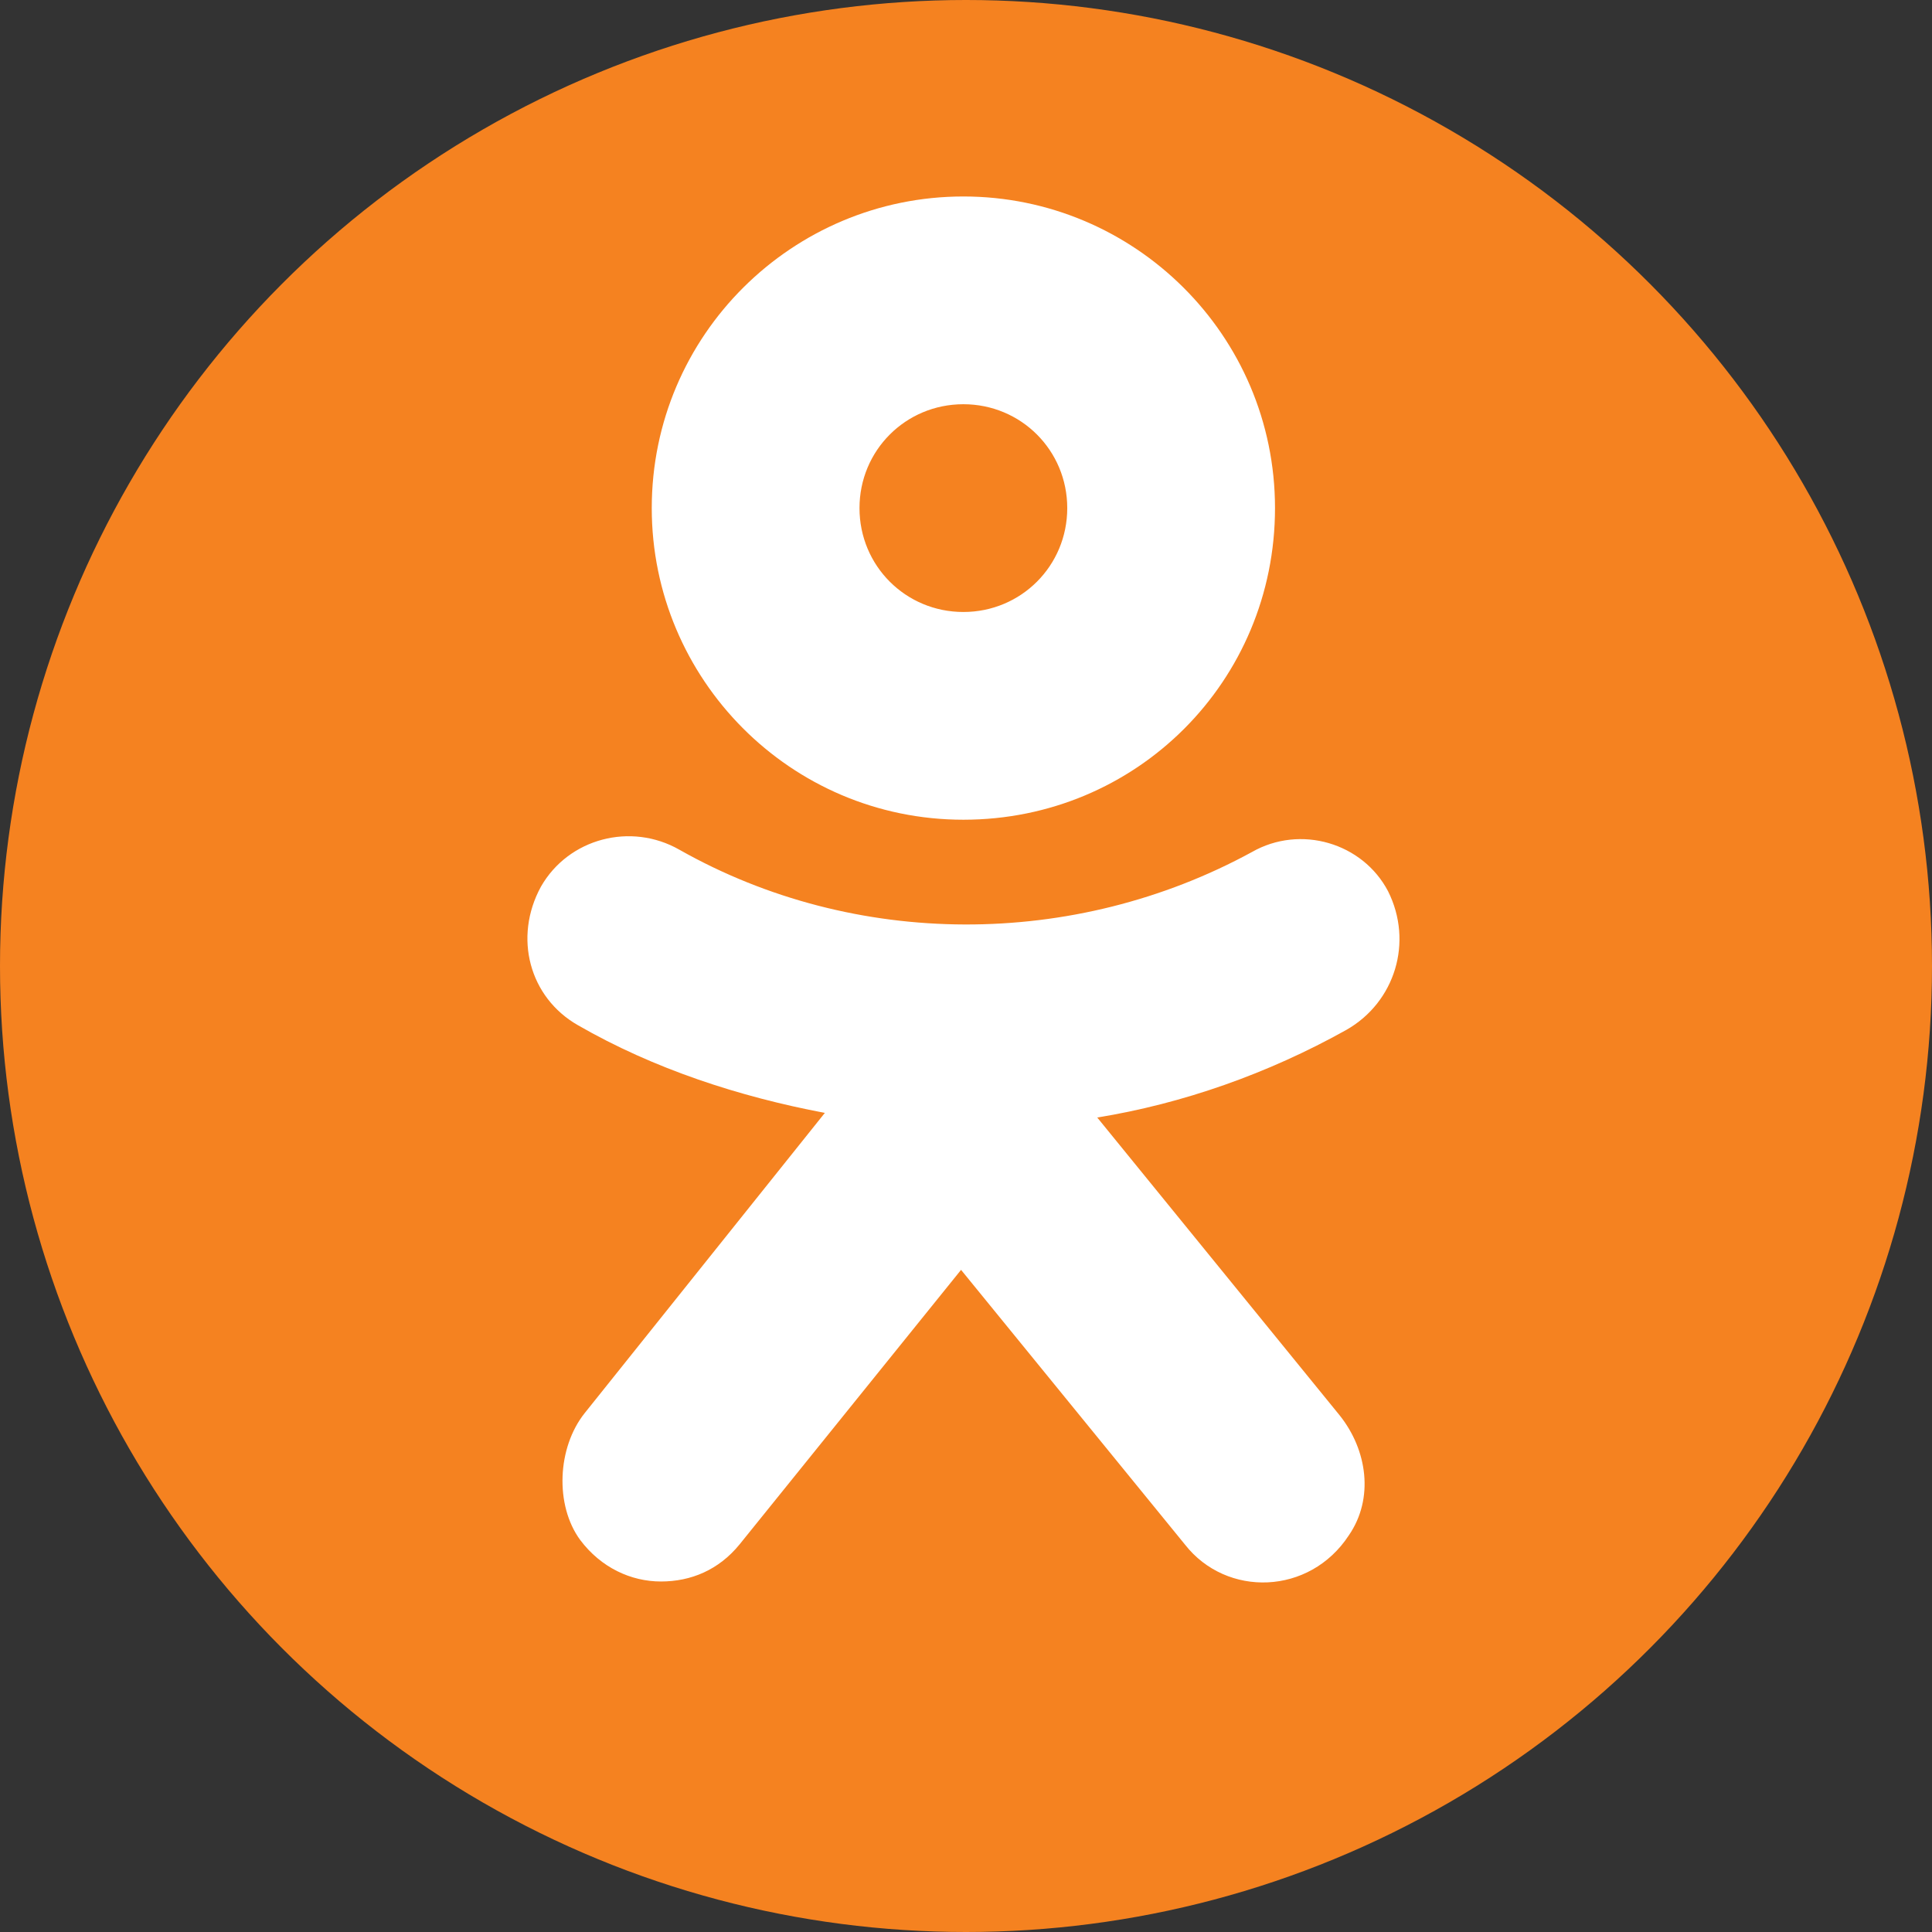 <?xml version="1.0" encoding="UTF-8"?> <svg xmlns="http://www.w3.org/2000/svg" width="118" height="118" viewBox="0 0 118 118" fill="none"><rect x="0" y="0" width="118" height="118" fill="#333333" stroke="none"/> <circle cx="59" cy="59" r="59" fill="#F58220"></circle> <path d="M58.84 12C48.407 12 39.807 20.459 39.807 31.033C39.807 41.466 48.266 50.066 58.84 50.066C69.414 50.066 77.873 41.607 77.873 31.033C77.873 20.459 69.273 12 58.84 12ZM58.84 37.378C55.315 37.378 52.495 34.558 52.495 31.033C52.495 27.509 55.315 24.689 58.84 24.689C62.364 24.689 65.184 27.509 65.184 31.033C65.184 34.558 62.364 37.378 58.84 37.378Z" fill="white"></path> <path d="M82.242 62.896C77.449 65.575 72.232 67.408 67.016 68.254L81.819 86.441C83.511 88.556 83.934 91.517 82.383 93.772C79.987 97.438 74.911 97.579 72.373 94.336L58.698 77.559L45.163 94.336C43.894 95.887 42.202 96.592 40.369 96.592C38.536 96.592 36.704 95.746 35.435 94.054C33.884 91.94 34.025 88.415 35.717 86.3L50.379 67.972C45.163 66.985 39.946 65.293 35.294 62.614C32.333 60.922 31.346 57.257 33.038 54.155C34.73 51.194 38.536 50.208 41.497 51.899C52.212 57.962 65.606 57.962 76.462 52.04C79.423 50.349 83.229 51.476 84.78 54.437C86.331 57.539 85.203 61.205 82.242 62.896Z" fill="white"></path> </svg> 